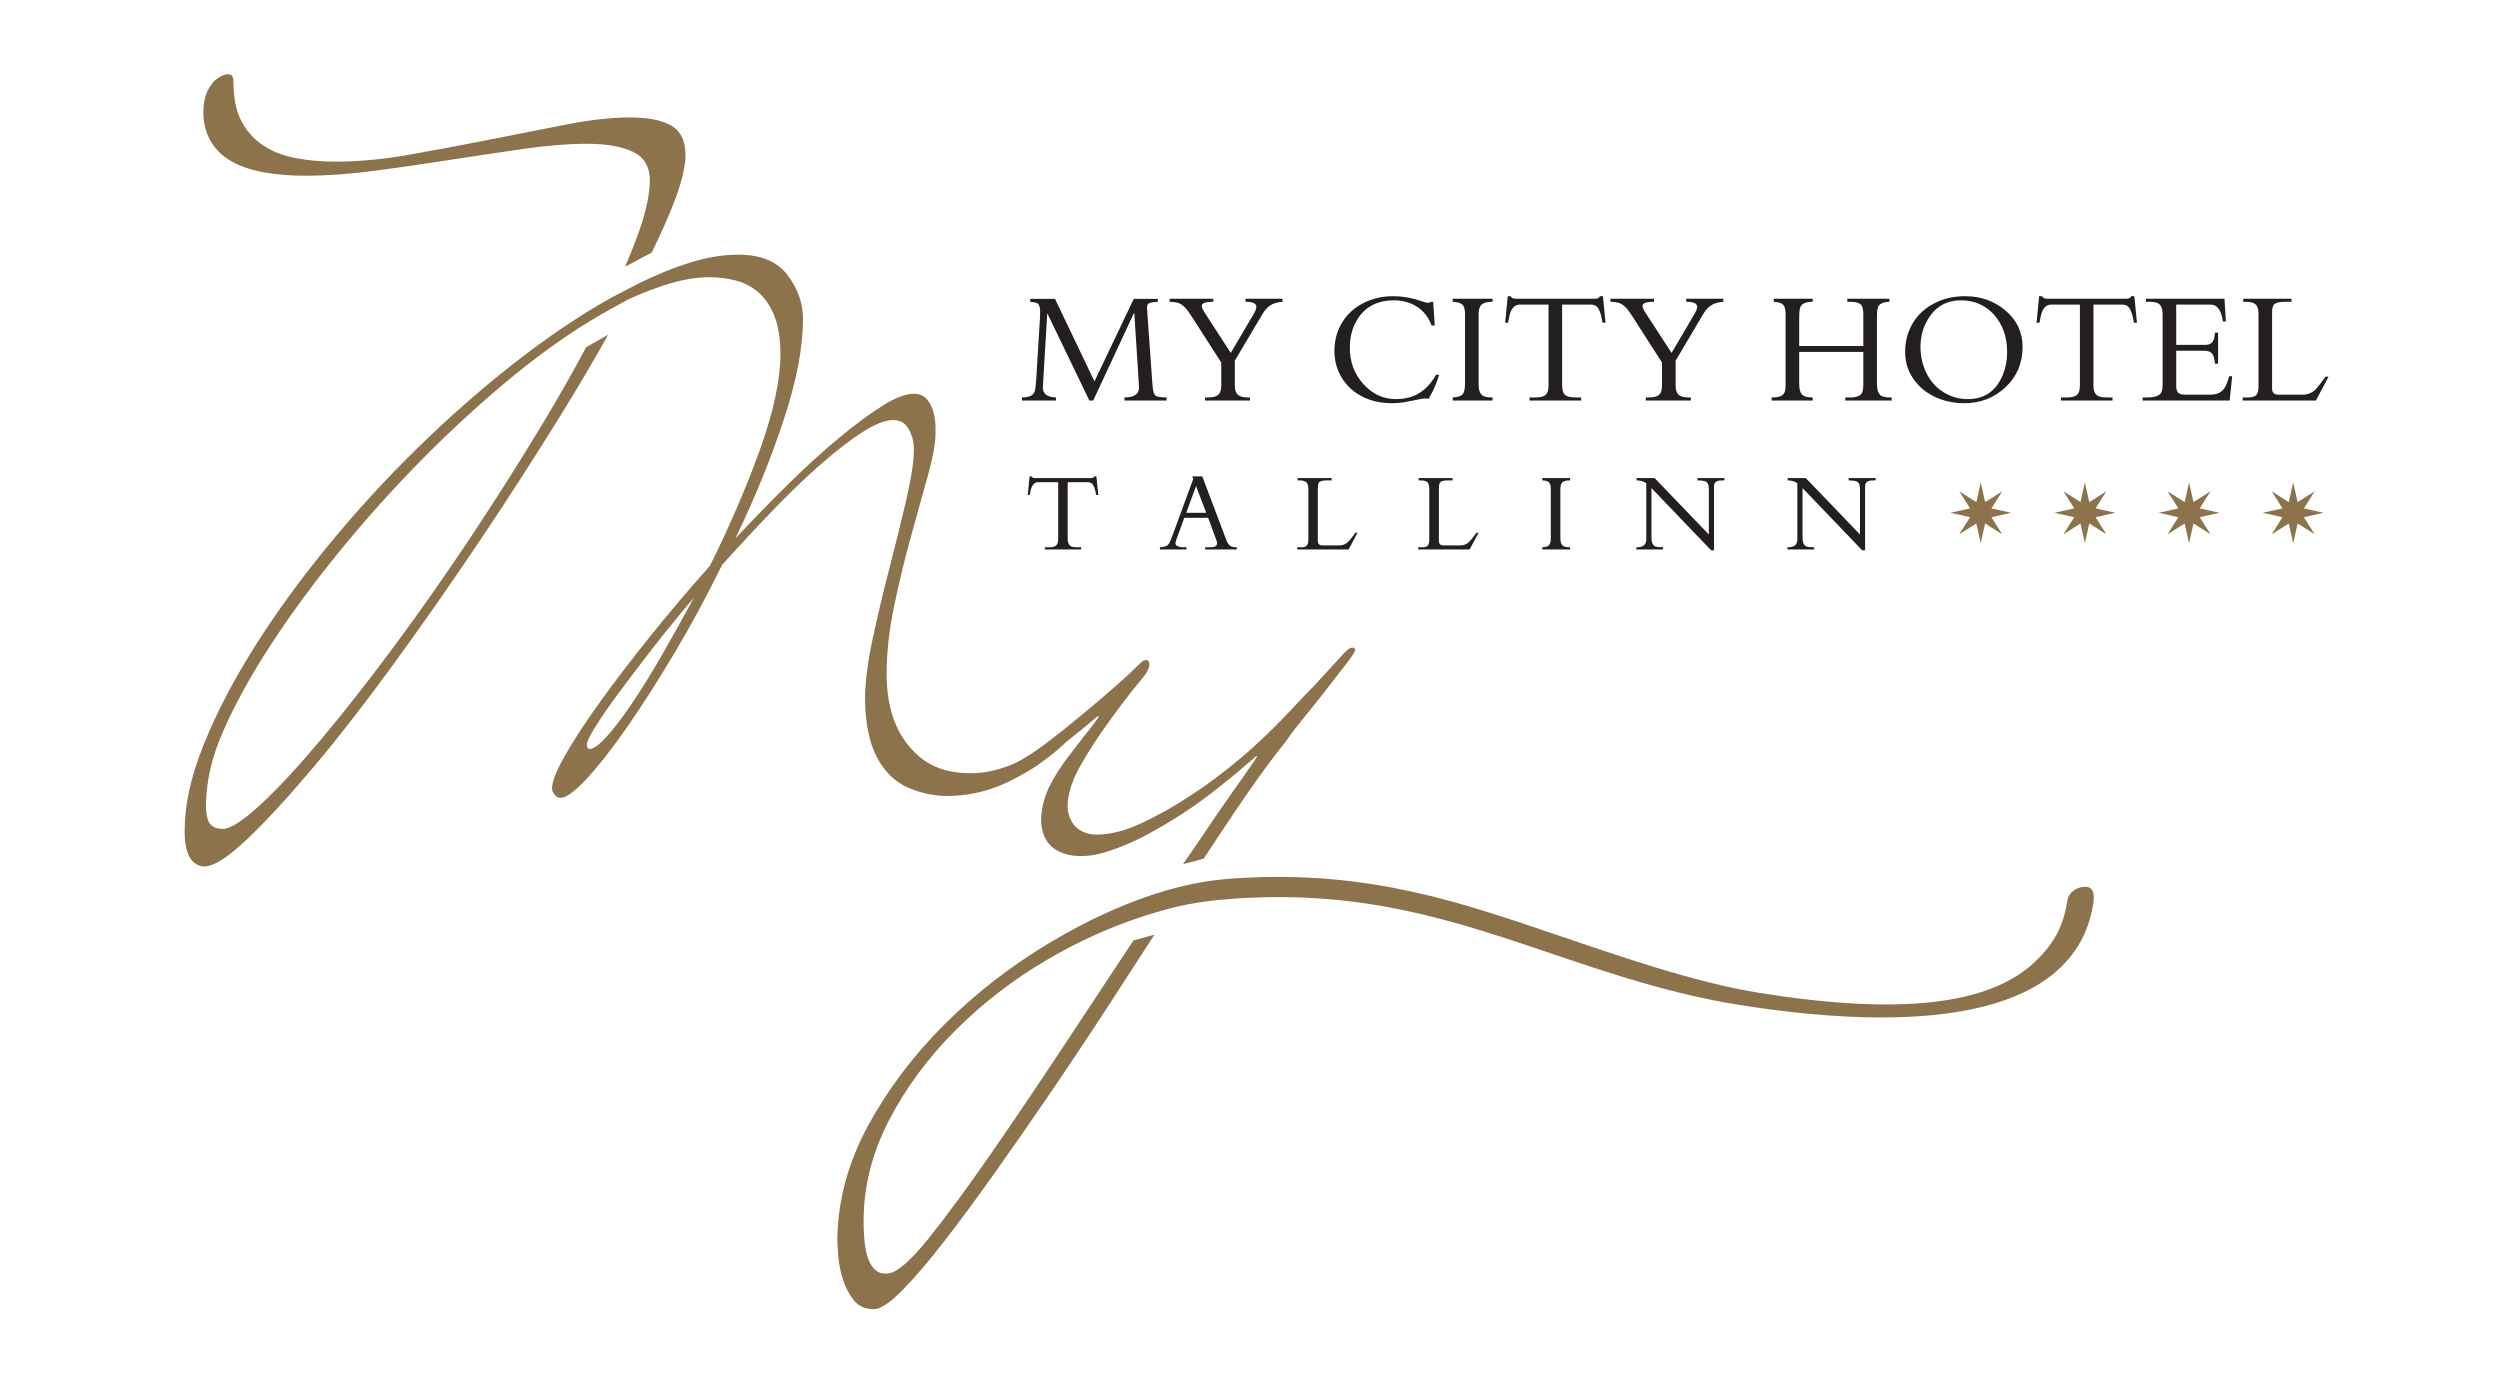 <?xml version="1.0" encoding="UTF-8"?>
<svg xmlns="http://www.w3.org/2000/svg" xmlns:xlink="http://www.w3.org/1999/xlink" version="1.1" width="255.12pt" height="141.73pt" viewBox="0 0 255.12 141.73">
  <defs>
    <clipPath id="clip_0">
      <path transform="matrix(1,0,0,-1,0,141.73)" d="M0 141.73H255.12V0H0Z"></path>
    </clipPath>
  </defs>
  <g id="layer_1" data-name="Layer 1">
    <g clip-path="url(#clip_0)">
      <path transform="matrix(1,0,0,-1,119.045,40.874)" d="M0 0H-4.295V.316C-3.256 .316-2.764 .684-2.812 1.416L-3.29 8.909H-3.334L-7.485 0H-7.876L-12.174 8.909-12.622 1.384C-12.659 .704-12.215 .347-11.281 .316V0H-14.757V.316C-14.014 .316-13.576 .524-13.454 .949-13.389 1.182-13.338 1.565-13.305 2.1L-12.907 8.608C-12.863 9.344-12.951 9.783-13.175 9.915-13.325 9.995-13.569 10.05-13.909 10.078V10.374H-11.383L-7.357 1.955-3.348 10.374H-.89V10.078L-1.426 10.027C-1.677 9.988-1.833 9.925-1.901 9.835-1.975 9.748-2.007 9.606-1.997 9.421L-1.457 1.852C-1.426 1.498-1.402 1.265-1.389 1.158-1.345 .839-1.259 .631-1.144 .52-1.012 .382-.631 .316 0 .316Z" fill="#231f20"></path>
      <path transform="matrix(1,0,0,-1,130.879,30.796)" d="M0 0C-.506-.04-.917-.156-1.233-.355-1.542-.556-1.83-.875-2.088-1.322L-4.868-6.013V-8.531C-4.868-8.994-4.756-9.32-4.542-9.504-4.339-9.678-4-9.762-3.528-9.762H-3.316V-10.078H-7.907V-9.762H-7.591C-7.123-9.762-6.79-9.681-6.586-9.518-6.366-9.338-6.25-9.018-6.25-8.562V-6.201L-9.234-1.558C-9.475-1.176-9.672-.907-9.808-.737-10.079-.426-10.341-.227-10.602-.132-10.83-.058-11.139-.011-11.515 0V.314H-7.068V0C-7.877 0-8.267-.146-8.243-.44-8.233-.595-8.138-.807-7.958-1.088L-5.283-5.217-2.922-1.208C-2.753-.921-2.672-.684-2.672-.507-2.672-.167-3.038 0-3.779 0V.314H0Z" fill="#231f20"></path>
      <path transform="matrix(1,0,0,-1,146.859,38.25)" d="M0 0C-.184-.602-.408-1.168-.659-1.69-.818-1.997-.955-2.249-1.066-2.44-1.185-2.426-1.297-2.415-1.412-2.415-1.505-2.415-1.596-2.422-1.691-2.43-2.142-2.532-2.821-2.66-3.724-2.823-4.064-2.868-4.438-2.896-4.848-2.896-5.907-2.896-6.875-2.688-7.744-2.27-8.678-1.816-9.407-1.162-9.934-.301-10.432 .513-10.684 1.43-10.684 2.439-10.684 3.498-10.429 4.45-9.92 5.3-9.414 6.153-8.694 6.822-7.771 7.301-6.844 7.785-5.812 8.024-4.679 8.024-3.742 8.024-2.825 7.868-1.919 7.555-1.525 7.421-1.274 7.353-1.151 7.353-.991 7.353-.89 7.385-.849 7.454H-.604L-.449 5.031H-.767C-1.164 6.111-1.88 6.865-2.913 7.291-3.429 7.495-3.986 7.601-4.577 7.601-6.45 7.601-7.774 6.83-8.555 5.283-8.925 4.55-9.109 3.717-9.109 2.776-9.109 1.295-8.64 .043-7.703-.97-6.787-1.976-5.68-2.479-4.393-2.479-2.594-2.479-1.236-1.654-.32 0Z" fill="#231f20"></path>
      <path transform="matrix(1,0,0,-1,152.31,40.874)" d="M0 0H-4.063V.316C-3.544 .336-3.198 .454-3.037 .658-2.881 .85-2.81 1.211-2.81 1.749V8.87C-2.81 9.32-2.906 9.634-3.099 9.808-3.272 9.961-3.594 10.05-4.063 10.078V10.391H0V10.078C-.702 10.078-1.13 9.911-1.28 9.571-1.371 9.376-1.419 9.093-1.419 8.725V1.636C-1.419 .98-1.239 .577-.875 .436-.665 .354-.376 .316 0 .316Z" fill="#231f20"></path>
      <path transform="matrix(1,0,0,-1,163.843,32.935)" d="M0 0H-.306C-.454 .924-.671 1.49-.953 1.699-1.1 1.802-1.289 1.851-1.518 1.851H-4.433V-6.41C-4.433-6.876-4.328-7.199-4.114-7.379-3.924-7.542-3.592-7.623-3.109-7.623H-2.488V-7.939H-7.754V-7.623H-7.143C-6.663-7.623-6.328-7.542-6.134-7.379-5.928-7.199-5.818-6.876-5.818-6.41V1.851H-8.725C-9.138 1.851-9.448 1.636-9.648 1.2-9.746 .988-9.848 .591-9.95 0H-10.244L-9.981 2.709H-9.661C-9.638 2.542-9.465 2.453-9.138 2.453H-1.1C-.787 2.453-.61 2.542-.586 2.709H-.268Z" fill="#231f20"></path>
      <path transform="matrix(1,0,0,-1,175.858,30.796)" d="M0 0C-.506-.04-.914-.156-1.23-.355-1.542-.556-1.831-.875-2.089-1.322L-4.863-6.013V-8.531C-4.863-8.994-4.757-9.32-4.543-9.504-4.339-9.678-3.999-9.762-3.525-9.762H-3.314V-10.078H-7.911V-9.762H-7.591C-7.123-9.762-6.787-9.681-6.587-9.518-6.363-9.338-6.254-9.018-6.254-8.562V-6.201L-9.231-1.558C-9.476-1.176-9.672-.907-9.808-.737-10.076-.426-10.341-.227-10.606-.132-10.833-.058-11.136-.011-11.515 0V.314H-7.068V0C-7.876 0-8.267-.146-8.243-.44-8.233-.595-8.138-.807-7.958-1.088L-5.279-5.217-2.92-1.208C-2.757-.921-2.669-.684-2.669-.507-2.669-.167-3.042 0-3.779 0V.314H0Z" fill="#231f20"></path>
      <path transform="matrix(1,0,0,-1,193.042,40.874)" d="M0 0H-4.73V.316H-4.21C-3.545 .316-3.144 .492-3.002 .847-2.93 1.027-2.896 1.265-2.896 1.572V4.961H-9.438V1.784C-9.438 1.232-9.356 .857-9.187 .658-9.003 .428-8.644 .316-8.107 .316H-8.063V0H-12.252V.316H-12.15C-11.505 .316-11.102 .475-10.945 .801-10.87 .977-10.827 1.222-10.827 1.529V8.894C-10.827 9.327-10.918 9.63-11.105 9.798-11.271 9.953-11.584 10.041-12.035 10.078V10.391H-8.063V10.078C-8.796 10.078-9.221 9.872-9.343 9.471-9.407 9.245-9.438 8.909-9.438 8.465V5.563H-2.896V8.855C-2.896 9.327-2.995 9.652-3.192 9.832-3.385 9.995-3.721 10.078-4.21 10.078H-4.529V10.391H-.235V10.078C-.883 10.057-1.267 9.868-1.396 9.521-1.467 9.32-1.504 9.05-1.504 8.707V1.767C-1.504 1.023-1.328 .577-.968 .436-.778 .354-.513 .316-.17 .316H0Z" fill="#231f20"></path>
      <path transform="matrix(1,0,0,-1,204.823,35.945)" d="M0 0C0 1.551-.442 2.819-1.325 3.811-2.201 4.802-3.338 5.297-4.726 5.297-6.057 5.297-7.099 4.77-7.849 3.718-8.508 2.794-8.841 1.739-8.841 .553-8.841-.411-8.637-1.295-8.25-2.099-7.832-2.961-7.235-3.626-6.459-4.096-5.714-4.557-4.904-4.783-4.027-4.783-2.316-4.783-1.124-3.965-.449-2.329-.15-1.597 0-.818 0 0M1.578 .553C1.578-1.108 .998-2.482-.16-3.569-1.318-4.655-2.72-5.201-4.377-5.201-5.432-5.201-6.407-4.996-7.307-4.588-8.261-4.146-9.025-3.512-9.588-2.687-10.135-1.894-10.407-.988-10.407 .032-10.407 1.108-10.148 2.082-9.636 2.954-9.123 3.821-8.389 4.504-7.432 4.993-6.505 5.481-5.457 5.719-4.292 5.719-2.676 5.719-1.298 5.226-.147 4.242 1.001 3.258 1.578 2.026 1.578 .553" fill="#231f20"></path>
      <path transform="matrix(1,0,0,-1,218.072,32.935)" d="M0 0H-.303C-.459 .924-.676 1.49-.958 1.699-1.104 1.802-1.294 1.851-1.522 1.851H-4.438V-6.41C-4.438-6.876-4.332-7.199-4.115-7.379-3.928-7.542-3.592-7.623-3.113-7.623H-2.489V-7.939H-7.754V-7.623H-7.146C-6.668-7.623-6.332-7.542-6.138-7.379-5.928-7.199-5.823-6.876-5.823-6.41V1.851H-8.728C-9.139 1.851-9.452 1.636-9.649 1.2-9.747 .988-9.849 .591-9.951 0H-10.247L-9.985 2.709H-9.665C-9.639 2.542-9.465 2.453-9.143 2.453H-1.104C-.792 2.453-.618 2.542-.588 2.709H-.269Z" fill="#231f20"></path>
      <path transform="matrix(1,0,0,-1,227.791,38.388)" d="M0 0-.261-2.486H-9.142V-2.17H-8.676C-7.856-2.17-7.369-1.986-7.213-1.614-7.139-1.427-7.101-1.155-7.101-.801V6.253C-7.101 6.89-7.265 7.29-7.59 7.453-7.784 7.541-8.062 7.592-8.435 7.592H-8.809V7.905H-.787L-.644 5.583H-.946C-1.117 6.733-1.53 7.304-2.185 7.304H-5.713V3.193H-2.718C-2.365 3.193-2.11 3.321-1.961 3.575-1.857 3.749-1.786 4.044-1.754 4.447H-1.439V1.275H-1.754C-1.809 1.752-1.894 2.078-2.007 2.249-2.166 2.479-2.461 2.599-2.888 2.599H-5.713V-.97C-5.713-1.314-5.645-1.552-5.516-1.685-5.387-1.816-5.149-1.887-4.806-1.887H-2.237C-1.523-1.887-1.028-1.636-.743-1.141-.59-.877-.44-.492-.295 0Z" fill="#231f20"></path>
      <path transform="matrix(1,0,0,-1,237.622,38.437)" d="M0 0-1.286-2.437H-8.755V-2.121H-8.198C-7.798-2.121-7.526-2.04-7.373-1.874-7.224-1.707-7.146-1.423-7.146-1.021V6.379C-7.146 6.861-7.241 7.19-7.442 7.371-7.635 7.548-7.981 7.641-8.466 7.641H-8.703V7.954H-3.778V7.641H-4.396C-5.11 7.641-5.526 7.509-5.642 7.248-5.72 7.088-5.761 6.837-5.761 6.49V-1.215C-5.761-1.629-5.537-1.838-5.102-1.838H-2.634C-2.064-1.838-1.585-1.615-1.204-1.176-1.008-.946-.705-.553-.299 0Z" fill="#231f20"></path>
      <path transform="matrix(1,0,0,-1,112.08,50.517)" d="M0 0H-.221C-.32 .659-.484 1.052-.675 1.191-.781 1.262-.906 1.309-1.07 1.309H-3.125V-4.485C-3.125-4.813-3.041-5.029-2.89-5.162-2.764-5.273-2.526-5.332-2.192-5.332H-1.756V-5.556H-5.454V-5.332H-5.02C-4.685-5.332-4.448-5.273-4.319-5.162-4.17-5.029-4.094-4.813-4.094-4.485V1.309H-6.134C-6.424 1.309-6.645 1.151-6.777 .843-6.858 .697-6.922 .422-6.997 0H-7.199L-7.015 1.9H-6.801C-6.769 1.781-6.656 1.729-6.424 1.729H-.781C-.56 1.729-.441 1.781-.42 1.9H-.194Z" fill="#231f20"></path>
      <path transform="matrix(1,0,0,-1,123.088,52.329)" d="M0 0-1.032 2.733-2.034 0ZM3.124-3.744H-.107V-3.521H.202C.48-3.521 .669-3.507 .775-3.487 1.001-3.428 1.115-3.318 1.115-3.119 1.115-3.022 1.079-2.863 .99-2.648L.202-.511H-2.234L-2.908-2.357C-3.066-2.777-3.141-3.022-3.141-3.086-3.141-3.376-2.827-3.521-2.19-3.521H-2.015V-3.744H-4.723V-3.521C-4.244-3.5-3.935-3.376-3.792-3.134-3.696-2.982-3.596-2.72-3.457-2.365L-1.317 3.462-1.422 3.712H-.397L2.059-2.784C2.199-3.165 2.393-3.396 2.633-3.461 2.758-3.5 2.923-3.521 3.124-3.521Z" fill="#231f20"></path>
      <path transform="matrix(1,0,0,-1,138.53,54.366)" d="M0 0-.906-1.708H-6.146V-1.484H-5.762C-5.477-1.484-5.288-1.425-5.182-1.314-5.076-1.188-5.017-.991-5.017-.716V4.467C-5.017 4.802-5.094 5.032-5.227 5.163-5.364 5.287-5.61 5.345-5.957 5.345H-6.113V5.577H-2.645V5.345H-3.085C-3.588 5.345-3.878 5.261-3.967 5.072-4.017 4.965-4.048 4.788-4.048 4.546V-.849C-4.048-1.135-3.891-1.288-3.584-1.288H-1.844C-1.446-1.288-1.115-1.128-.849-.821-.711-.663-.497-.387-.212 0Z" fill="#231f20"></path>
      <path transform="matrix(1,0,0,-1,150.886,54.366)" d="M0 0-.913-1.708H-6.159V-1.484H-5.768C-5.485-1.484-5.29-1.425-5.189-1.314-5.083-1.188-5.031-.991-5.031-.716V4.467C-5.031 4.802-5.094 5.032-5.226 5.163-5.371 5.287-5.61 5.345-5.957 5.345H-6.122V5.577H-2.658V5.345H-3.091C-3.594 5.345-3.885 5.261-3.967 5.072-4.018 4.965-4.048 4.788-4.048 4.546V-.849C-4.048-1.135-3.891-1.288-3.582-1.288H-1.857C-1.447-1.288-1.119-1.128-.85-.821-.717-.663-.497-.387-.214 0Z" fill="#231f20"></path>
      <path transform="matrix(1,0,0,-1,160.226,56.073)" d="M0 0H-2.839V.224C-2.481 .244-2.241 .316-2.129 .459-2.019 .598-1.97 .853-1.97 1.23V6.215C-1.97 6.53-2.034 6.747-2.172 6.87-2.298 6.976-2.518 7.035-2.839 7.053V7.285H0V7.053C-.491 7.053-.787 6.944-.894 6.699-.962 6.568-.995 6.366-.995 6.102V1.149C-.995 .683-.857 .408-.61 .308-.459 .25-.251 .224 0 .224Z" fill="#231f20"></path>
      <path transform="matrix(1,0,0,-1,175.977,49.02)" d="M0 0C-.347 0-.592-.018-.712-.064-.944-.144-1.066-.325-1.066-.609V-7.132H-1.366L-7.449-.787V-5.811C-7.449-6.357-7.305-6.666-7.027-6.751-6.864-6.803-6.613-6.829-6.266-6.829V-7.053H-8.993V-6.829H-8.943C-8.301-6.829-7.979-6.566-7.979-6.047V-.287C-8.244-.103-8.576-.006-8.973 0V.232H-7.123L-1.593-5.523V-.866C-1.593-.418-1.737-.149-2.022-.077-2.191-.031-2.432-.006-2.746 0V.232H0Z" fill="#231f20"></path>
      <path transform="matrix(1,0,0,-1,191.4,49.02)" d="M0 0C-.353 0-.592-.018-.712-.064-.951-.144-1.07-.325-1.07-.609V-7.132H-1.373L-7.456-.787V-5.811C-7.456-6.357-7.311-6.666-7.027-6.751-6.871-6.803-6.612-6.829-6.265-6.829V-7.053H-8.999V-6.829H-8.949C-8.307-6.829-7.985-6.566-7.985-6.047V-.287C-8.251-.103-8.578-.006-8.967 0V.232H-7.122L-1.593-5.523V-.866C-1.593-.418-1.731-.149-2.028-.077-2.191-.031-2.43-.006-2.744 0V.232H0Z" fill="#231f20"></path>
      <path transform="matrix(1,0,0,-1,70.814,60.993)" d="M0 0C-1.531-1.792-2.952-3.536-4.263-5.23-5.574-6.924-6.725-8.44-7.719-9.781-8.711-11.125-9.495-12.263-10.061-13.187-10.643-14.115-10.927-14.706-10.927-14.965-10.927-15.283-10.832-15.44-10.643-15.44-10.259-15.44-9.702-15.044-8.964-14.244-8.232-13.443-7.383-12.341-6.422-10.935-5.465-9.53-4.44-7.882-3.351-5.995-2.264-4.112-1.147-2.11 0 0M17.171 16.878C15.891 16.048 14.486 14.961 12.951 13.62 11.414 12.277 9.784 10.709 8.06 8.921 6.332 7.127 4.607 5.273 2.879 3.356 1.342 .222-.271-2.768-1.962-5.612-3.656-8.458-5.271-10.982-6.803-13.187-8.344-15.393-9.719-17.151-10.927-18.462-12.147-19.772-13.039-20.429-13.615-20.429-13.81-20.429-13.965-20.364-14.095-20.239-14.353-19.978-14.479-19.723-14.479-19.47-14.479-18.766-14.031-17.632-13.134-16.067-12.244-14.497-11.06-12.695-9.587-10.646-8.119-8.602-6.405-6.363-4.456-3.934-2.504-1.505-.475 .894 1.634 3.259 3.613 7.223 5.31 11.154 6.719 15.055 8.121 18.955 8.827 22.215 8.827 24.84 8.827 26.435 8.617 27.744 8.202 28.768 7.785 29.791 7.245 30.595 6.573 31.167 5.901 31.744 5.137 32.145 4.27 32.369 3.406 32.588 2.526 32.702 1.634 32.702 .354 32.702-.987 32.493-2.392 32.08-3.806 31.664-5.271 31.102-6.803 30.399-6.809 30.389-6.813 30.382-6.816 30.379L-9.206 29.053C-9.206 29.056-9.203 29.056-9.203 29.056-9.236 29.041-9.273 29.02-9.308 29L-9.485 28.897-9.501 28.883C-12.354 27.242-15.3 25.182-18.362 22.683-21.53 20.091-24.612 17.274-27.616 14.241-30.62 11.205-33.469 8.04-36.15 4.747-38.84 1.455-41.188-1.745-43.202-4.842-45.215-7.947-46.814-10.838-47.995-13.523-49.181-16.208-49.581-18.155-49.751-20.126-49.826-21.017-49.819-22.054-49.591-22.69-49.374-23.331-48.79-23.594-48.084-23.594-47.256-23.594-45.921-22.684-44.159-21.05-42.401-19.42-40.361-17.214-38.025-14.433-35.689-11.653-33.197-8.473-30.542-4.892-27.888-1.311-25.268 2.429-22.68 6.329-20.087 10.227-17.615 14.144-15.246 18.075-13.674 20.697-12.269 23.179-11.005 25.554L-8.751 26.837C-10.218 24.206-11.847 21.437-13.663 18.51-16.315 14.225-19.081 9.939-21.957 5.658-24.836 1.371-27.732-2.768-30.641-6.764-33.547-10.758-36.284-14.278-38.84-17.311-41.397-20.345-43.65-22.794-45.599-24.647-47.551-26.502-49.007-27.428-49.965-27.428-50.728-27.428-51.363-26.897-51.645-26.07-51.937-25.237-51.974-24.555-51.974-23.79-51.974-21.171-51.336-18.265-50.06-15.074-48.783-11.885-47.072-8.579-44.927-5.161-42.789-1.745-40.275 1.717-37.401 5.23-34.525 8.746-31.469 12.081-28.241 15.241-25.013 18.401-21.706 21.308-18.315 23.956-14.926 26.605-11.638 28.824-8.435 30.614L-5.584 32.096C-3.802 32.97-2.078 33.679-.43 34.186 1.325 34.732 2.978 35.005 4.509 35.005 6.811 35.005 8.494 34.313 9.547 32.93 10.602 31.542 11.129 30.05 11.129 28.438 11.129 25.541 10.473 22.106 9.159 18.136 7.853 14.164 6.206 10.133 4.224 6.04 6.074 8.021 7.917 9.908 9.74 11.698 11.56 13.49 13.287 15.055 14.917 16.4 16.546 17.743 18.003 18.81 19.28 19.61 20.56 20.414 21.611 20.81 22.448 20.81 23.021 20.81 23.486 20.613 23.835 20.182 24.148 19.787 24.376 19.268 24.494 18.76 24.668 18.042 24.653 17.46 24.653 16.695 24.653 15.74 24.392 14.335 23.882 12.486 23.373 10.635 22.797 8.563 22.155 6.27 21.517 3.974 20.94 1.594 20.43-.858 19.915-3.316 19.666-5.628 19.666-7.795 19.666-10.856 20.414-13.297 21.918-15.112 23.421-16.932 25.268-17.913 28.273-17.913 29.682-17.913 30.876-17.609 32.058-17.182 33.158-16.779 34.366-16.002 35.198-15.393 35.405-15.241 35.619-15.092 35.826-14.946 35.921-14.873 36.016-14.801 36.111-14.729 37.323-13.805 38.505-12.858 39.659-11.898 40.813-10.939 41.903-10.015 42.924-9.117 43.95-8.224 44.808-7.423 45.515-6.722L45.637-6.598C45.828-6.419 46.007-6.34 46.197-6.373 46.414-6.409 46.476-6.563 46.476-6.818 46.476-7.075 46.387-7.287 46.228-7.575 46.064-7.863 45.956-7.958 45.769-8.216 44.425-9.812 43.214-11.453 42.062-13.051 41.102-14.392 40.222-15.766 39.424-17.174 38.623-18.583 38.267-19.792 38.152-20.807 38.016-22.02 38.501-22.976 39.041-23.456 39.584-23.933 40.27-24.173 41.102-24.173 42.507-24.173 44.059-23.774 45.749-22.976 47.447-22.175 49.062-21.266 50.597-20.243 52.39-19.092 54.049-17.843 55.872-16.31 56.668-15.639 57.58-14.809 58.511-13.915 59.437-13.018 60.299-12.141 61.101-11.277 61.895-10.414 62.618-9.663 63.259-9.022L65.989-6.047C66.532-5.412 66.93-5.09 67.191-5.09 67.381-5.09 67.503-5.188 67.477-5.377 67.452-5.539 67.154-5.987 66.515-6.818 65.88-7.647 65.158-8.576 64.363-9.599 63.561-10.623 62.795-11.58 62.057-12.474 61.318-13.373 60.582-14.423 60.33-14.749 59.444-15.89 58.265-17.37 56.256-20.292 54.942-22.199 53.54-24.332 52.013-26.639L49.907-27.196C50.862-25.817 51.789-24.469 52.658-23.169 54.096-21.027 55.734-18.754 56.966-16.985 57.744-15.866 57.458-16.078 57.119-16.384 56.746-16.719 56.636-16.799 56.362-17.036 55.35-17.928 54.538-18.593 53.102-19.716 51.66-20.834 50.311-21.807 48.397-22.953 46.764-23.926 45.284-24.752 43.532-25.428 41.875-26.066 40.677-26.419 39.19-26.363 38.026-26.317 37.089-25.927 36.495-25.389 35.88-24.837 35.456-24.01 35.432-22.677 35.419-21.528 35.823-20.1 36.386-19.046 36.946-17.992 37.574-17.029 38.253-16.165 38.939-15.305 39.567-14.415 40.063-13.82 40.511-13.278 40.697-13.018 40.871-12.789 41.326-12.198 41.587-11.747 40.816-12.414 40.575-12.626 39.856-13.244 39.024-13.885 38.837-14.025 38.416-14.388 37.982-14.733 37.978-14.733 37.978-14.733 37.978-14.737 37.52-15.178 36.682-15.897 36.172-16.279 35.66-16.662 34.967-17.182 34.57-17.42 32.805-18.474 29.984-20.236 25.826-20.236 24.42-20.236 22.99-19.894 21.816-19.368 20.769-18.899 19.915-18.158 19.28-17.265 18.639-16.371 18.177-15.332 17.891-14.151 17.603-12.965 17.463-11.702 17.463-10.36 17.463-8.696 17.715-6.67 18.224-4.267 18.737-1.871 19.311 .557 19.951 3.02 20.594 5.479 21.167 7.817 21.677 10.018 22.189 12.224 22.448 13.937 22.448 15.153 22.448 15.725 22.351 16.241 22.155 16.689 22.029 17.072 21.823 17.404 21.533 17.696 21.249 17.979 20.844 18.124 20.336 18.124 19.503 18.124 18.448 17.71 17.171 16.878M-47.137 44.497C-46.207 43.986-45.106 43.619-43.826 43.396-42.546 43.172-41.172 43.061-39.701 43.061-37.464 43.061-35.068 43.231-32.508 43.573-29.956 43.915-27.378 44.285-24.788 44.693-22.198 45.092-19.707 45.468-17.306 45.809-14.909 46.15-12.787 46.321-10.927 46.321-8.948 46.321-7.383 46.049-6.232 45.506-5.081 44.965-4.504 43.991-4.504 42.584-4.504 41.244-4.854 39.552-5.557 37.507-5.96 36.353-6.456 35.1-7.016 33.782L-4.302 35.22C-3.492 36.897-2.79 38.451-2.227 39.849-1.316 42.115-.858 43.892-.858 45.172-.858 46.64-1.378 47.684-2.406 48.228-3.428 48.769-4.8 49.008-6.531 49.008-8.387 49.008-10.554 48.769-13.019 48.288-15.484 47.809-18.077 47.295-20.803 46.753-23.522 46.211-26.248 45.7-28.971 45.218-31.693 44.74-34.209 44.497-36.515 44.497-38.055 44.497-39.46 44.626-40.748 44.88-42.028 45.138-43.131 45.586-44.057 46.224-44.988 46.863-45.711 47.696-46.22 48.72-46.736 49.739-46.99 51.053-46.99 52.653-46.99 53.099-47.089 53.418-47.565 53.418-47.887 53.418-48.569 53.153-49.051 52.604-49.621 51.952-50.012 51.115-50.06 49.773-50.1 48.491-49.805 47.425-49.296 46.56-48.783 45.7-48.06 45.009-47.137 44.497M142.797-31.237C142.305-34.393 140.733-36.958 138.125-38.852 134.021-41.835 127.748-42.837 121.189-42.837 116.24-42.837 111.124-42.267 106.659-41.553 99.696-40.436 93.593-38.371 87.689-36.377 77.83-33.043 68.522-29.834 55.411-30.695 53.207-30.838 51.082-31.081 48.775-31.656 48.017-31.845 46.52-32.286 45.78-32.532 42.493-33.616 39.265-35.051 36.067-36.932 32.58-38.978 29.45-41.387 26.671-44.172 23.89-46.954 21.636-50.003 19.908-53.332 18.184-56.655 17.317-60.077 17.317-63.593 17.317-65.447 17.497-66.788 17.843-67.621 18.197-68.451 18.835-69.274 20.197-68.869 20.811-68.683 22.063-67.732 23.89-65.461 25.71-63.191 27.852-60.286 30.313-56.735 32.774-53.186 35.426-49.255 38.27-44.938 40.497-41.566 42.687-38.25 44.853-34.972L46.992-34.393C45.634-36.488 44.255-38.613 42.83-40.815 40.782-43.978 38.739-47.065 36.692-50.069 34.645-53.074 32.649-55.95 30.697-58.701 28.747-61.452 26.973-63.847 25.373-65.893 23.778-67.939 22.37-69.574 21.157-70.785 19.938-71.999 19.015-72.607 18.373-72.607 17.481-72.607 16.795-72.304 16.312-71.694 15.83-71.088 15.464-70.384 15.21-69.587 14.955-68.785 14.795-67.989 14.731-67.188 14.666-66.389 14.632-65.797 14.632-65.416 14.7-61.452 15.746-57.598 17.782-53.858 19.82-50.119 22.43-46.666 25.61-43.501 28.792-40.334 32.363-37.569 36.318-35.203 40.277-32.838 44.191-31.069 48.007-29.928 48.554-29.765 49.656-29.482 50.216-29.356 52.173-28.918 53.968-28.689 55.628-28.618 68.943-27.807 78.359-31.137 87.899-34.362 93.725-36.329 101.906-39.234 108.696-40.324 123.005-42.615 132.195-41.606 136.877-37.132 138.899-35.201 139.776-33.41 140.183-30.795 140.274-30.216 140.977-29.482 142.043-29.505 142.997-29.526 142.885-30.655 142.797-31.237" fill="#8d734b"></path>
      <path transform="matrix(1,0,0,-1,202.132,49.225)" d="M0 0 .447-2.016 2.194-.907 1.087-2.655 3.102-3.104 1.087-3.556 2.194-5.3 .447-4.195 0-6.209-.452-4.195-2.199-5.3-1.093-3.556-3.107-3.104-1.093-2.655-2.199-.907-.452-2.016Z" fill="#8d734b"></path>
      <path transform="matrix(1,0,0,-1,212.757,49.225)" d="M0 0 .452-2.016 2.194-.907 1.092-2.655 3.102-3.104 1.092-3.556 2.194-5.3 .452-4.195 0-6.209-.448-4.195-2.194-5.3-1.089-3.556-3.103-3.104-1.089-2.655-2.194-.907-.448-2.016Z" fill="#8d734b"></path>
      <path transform="matrix(1,0,0,-1,223.387,49.225)" d="M0 0 .453-2.016 2.194-.907 1.093-2.655 3.103-3.104 1.093-3.556 2.194-5.3 .453-4.195 0-6.209-.447-4.195-2.198-5.3-1.087-3.556-3.102-3.104-1.087-2.655-2.198-.907-.447-2.016Z" fill="#8d734b"></path>
      <path transform="matrix(1,0,0,-1,234.016,49.225)" d="M0 0 .452-2.016 2.194-.907 1.088-2.655 3.103-3.104 1.088-3.556 2.194-5.3 .452-4.195 0-6.209-.451-4.195-2.198-5.3-1.092-3.556-3.108-3.104-1.092-2.655-2.198-.907-.451-2.016Z" fill="#8d734b"></path>
    </g>
  </g>
</svg>
